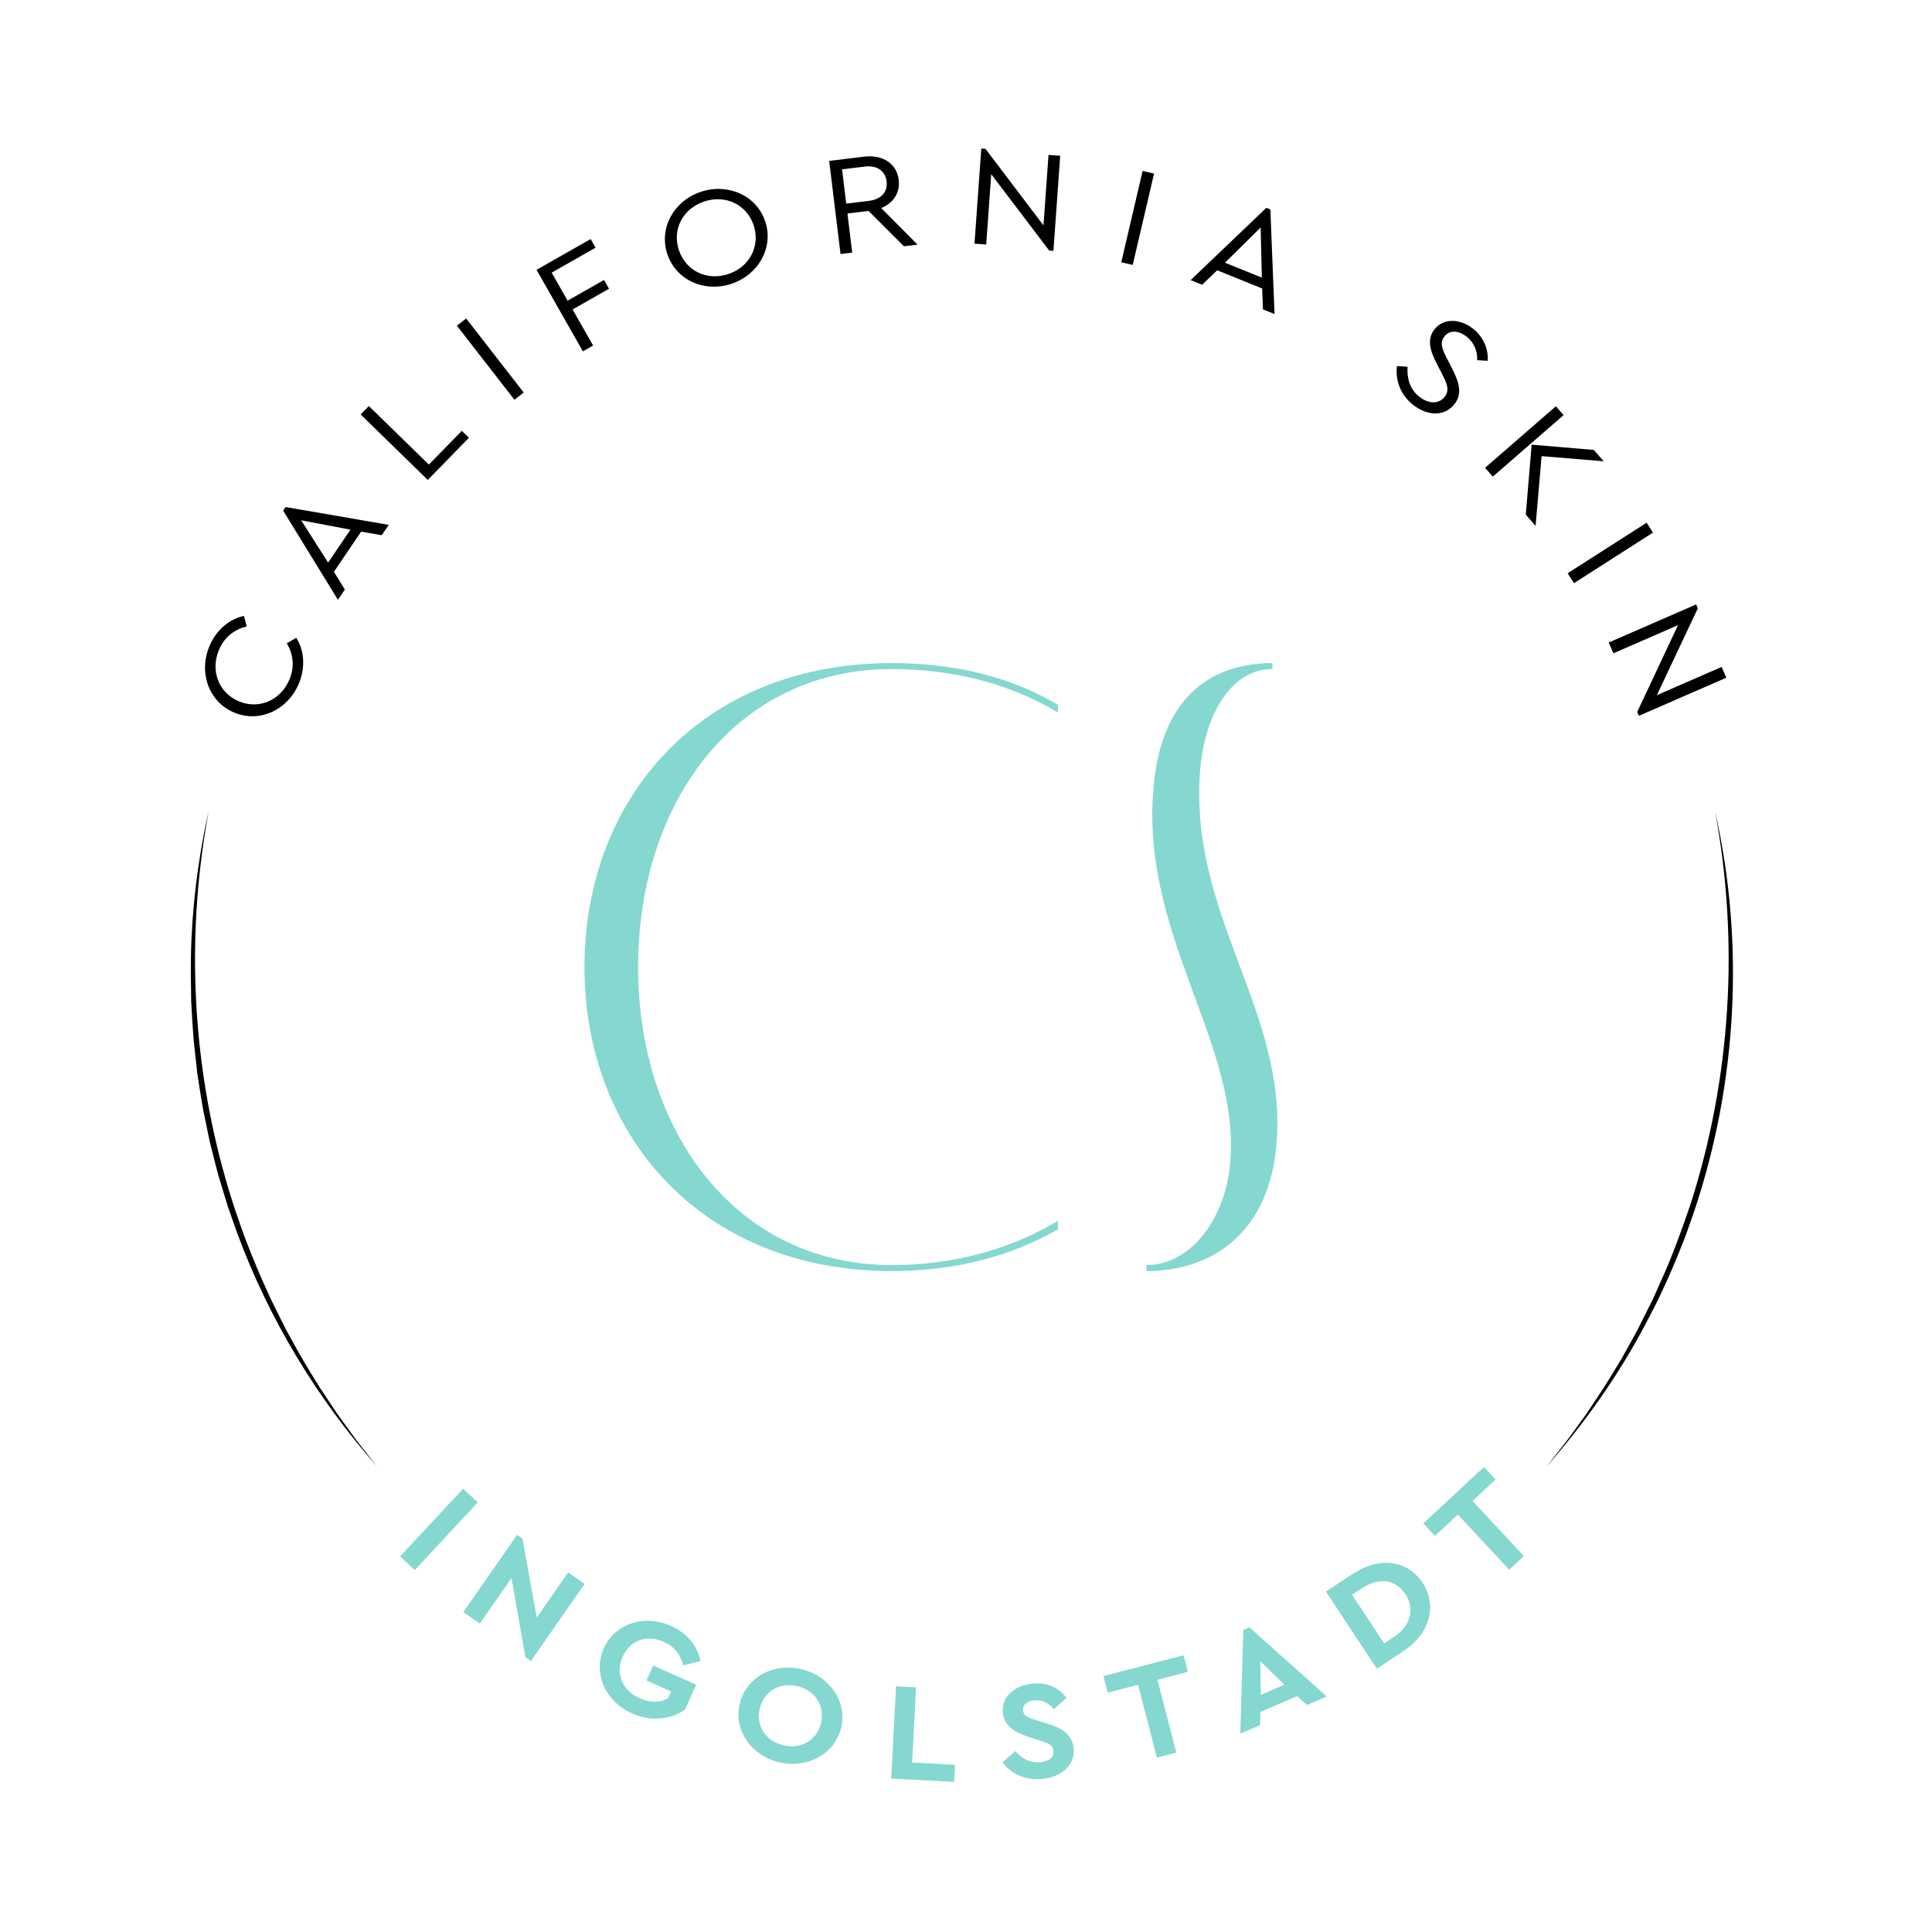 <?xml version="1.0" encoding="utf-8"?>
<!-- Generator: Adobe Illustrator 27.0.1, SVG Export Plug-In . SVG Version: 6.00 Build 0)  -->
<svg version="1.1" xmlns="http://www.w3.org/2000/svg" xmlns:xlink="http://www.w3.org/1999/xlink" x="0px" y="0px"
	 viewBox="0 0 1297 1297" style="enable-background:new 0 0 1297 1297;" xml:space="preserve">
<style type="text/css">
	.st0{fill:#FFFFFF;}
	.st1{fill:#84D8CF;}
	.st2{fill:none;stroke:#FF0000;stroke-miterlimit:10;}
	.st3{fill:none;stroke:#FF0000;stroke-width:0.997;stroke-miterlimit:10;}
	.st4{fill:none;stroke:#FF0000;stroke-width:1.016;stroke-miterlimit:10;}
	.st5{fill:none;stroke:#FF0000;stroke-width:1.019;stroke-miterlimit:10;}
	.st6{fill:none;stroke:#F5B920;stroke-miterlimit:10;}
	.st7{fill:none;stroke:#FFC000;stroke-miterlimit:10;}
</style>
<g id="Logo">
	<path d="M252.98,984.31c-40.53-45.88-72.77-99.5-93.94-157.02c-1.76-5.05-4.38-12.36-6.12-17.38c-0.64-2.17-4.61-15.16-5.35-17.63
		c-1.32-3.98-2.75-10.13-3.83-14.23c-0.98-4.22-2.69-10.12-3.51-14.32c0,0-2.96-14.44-2.96-14.44c-1.84-8.24-3.46-20.66-4.87-29.07
		c-0.49-4.61-1.91-17.46-2.4-21.98c-0.58-6.92-1.27-18.78-1.64-25.73c-0.08-5.33-0.17-13.07-0.25-18.41
		c-0.25-31.88,2.91-63.78,8.92-95.08c0.94-4.81,1.98-9.6,3.04-14.38c-1.74,9.63-3.29,19.3-4.56,29
		c-10.46,79.82-2.99,162.08,22.31,238.53c2.3,6.37,4.87,14.41,7.34,20.68c4.38,11.3,9.02,22.73,14.15,33.73
		c0.73,1.59,2.21,5.04,3.05,6.65c3.69,7.38,9.21,18.96,13.34,26.07c5.35,10.11,12.52,21.84,18.57,31.57
		c2.95,4.41,9.27,13.91,12.17,18.32c2.27,3.07,10.57,14.63,12.92,17.81C242.79,971.35,249.63,980,252.98,984.31L252.98,984.31z"/>
	<path d="M1151.36,544.62c20.05,88.56,14.82,182.73-14.07,268.77c-2.35,6.41-4.93,14.51-7.49,20.81
		c-4.52,11.34-9.3,22.8-14.58,33.83c-2.06,4.85-7.51,15-9.94,19.74c-18.23,34.81-41.03,67.11-66.85,96.55c0,0,9.06-11.56,9.06-11.56
		c5.11-6.19,12.65-16.99,17.48-23.57c4.77-7.3,11.66-17.22,16.01-24.56c0,0,7.62-12.52,7.62-12.52c3.47-6.07,7.21-13.07,10.64-19.22
		c2.68-5.1,7.96-16.01,10.62-21.29c1.29-2.91,3.9-8.7,5.23-11.69c7.57-16.55,13.8-33.97,19.7-51.19
		C1162.07,723.83,1167.7,632.24,1151.36,544.62L1151.36,544.62z"/>
	<path class="st1" d="M428.38,649.22c0,110.32,65.74,200.07,170.34,200.07c39.44,0,78.31-9.72,111.47-29.72v5.72
		c-30.87,17.72-68.02,28.01-111.47,28.01c-128.04,0-206.36-91.46-206.36-204.07c0-113.18,78.31-204.07,206.36-204.07
		c43.44,0,80.6,9.72,111.47,28.01v5.14c-33.15-20.01-72.02-29.15-111.47-29.15C494.12,449.15,428.38,538.33,428.38,649.22z"/>
	<path class="st1" d="M857.1,765.84c-4,60.02-41.73,87.46-87.46,87.46v-4c29.15,0,54.88-30.87,56.59-74.31
		c3.43-79.46-62.31-150.91-51.45-250.37c6.29-58.31,40.01-79.46,79.46-79.46v4c-28.58,0-45.73,32.01-48.59,68.02
		C798.22,614.35,863.39,677.8,857.1,765.84z"/>
	<g>
		<path d="M163.81,413.47l1.78,7.11c-8.25,1.91-15.02,7.19-18.62,15.76c-5.83,13.89-0.18,28.77,13.37,34.46
			c13.55,5.69,28.12-0.7,33.96-14.59c3.6-8.58,2.63-17.1-1.79-24.33l6.32-3.71c5.31,8.04,6.46,19.6,1.77,30.79
			c-7.48,17.81-26.44,26.52-43.42,19.39c-16.98-7.13-24.05-26.77-16.57-44.58C145.29,422.58,154.26,415.49,163.81,413.47z"/>
		<path d="M242.44,356.9l-18.27,26.96l7.35,11.94l-4.65,6.87l-36.77-59.85l1.65-2.43l69.22,11.96l-4.71,6.95L242.44,356.9z
			 M202.18,349.29l18.1,28.39l14.98-22.1L202.18,349.29z"/>
		<path d="M287.9,311.89l22.11-22.65l4.78,4.66l-27.62,28.3l-45.06-43.98l5.51-5.64L287.9,311.89z"/>
		<path d="M351.58,263.53l-6.23,4.84l-38.63-49.72l6.23-4.84L351.58,263.53z"/>
		<path d="M399.8,166.28l-29.45,16.75l10.7,18.83l24.44-13.9l3.35,5.89l-24.44,13.9l13.77,24.22l-6.86,3.9l-31.12-54.73l36.31-20.65
			L399.8,166.28z"/>
		<path d="M513.69,148.57c5.87,17.45-4.38,35.8-22.5,41.9c-18.3,6.16-37.31-2.44-43.15-19.8c-5.87-17.45,4.19-35.74,22.4-41.87
			C488.55,122.7,507.82,131.12,513.69,148.57z M455.77,167.96c4.69,13.93,18.85,20.83,33.33,15.96
			c14.28-4.81,21.49-18.91,16.8-32.83c-4.62-13.74-18.89-20.62-33.17-15.81C458.25,140.15,451.12,154.13,455.77,167.96z"/>
		<path d="M606.84,165.32l-23.78-23.72l-14.16,1.73l3.2,26.23l-7.83,0.96l-7.62-62.5l23.29-2.84c13.05-1.59,22.11,4.99,23.39,15.5
			c1.03,8.43-3.39,15.6-11.74,19.02l24.38,24.51L606.84,165.32z M568.1,136.7l15.16-1.85c8.73-1.07,12.77-6.36,11.95-13.09
			c-0.81-6.63-6.03-10.99-14.76-9.92l-15.16,1.85L568.1,136.7z"/>
		<path d="M711.75,104.56l-4.56,63.85l-2.83-0.2l-38.92-51.27l-3.37,47.2l-7.87-0.56l4.56-63.85l2.83,0.2l38.92,51.36l3.38-47.29
			L711.75,104.56z"/>
		<path d="M760.42,177.85l-7.68-1.79l14.33-61.31l7.68,1.79L760.42,177.85z"/>
		<path d="M847.32,193.67l-30.19-12.21l-10.14,9.69l-7.69-3.11l50.81-48.5l2.72,1.1l2.81,70.19l-7.78-3.15L847.32,193.67z
			 M846.31,152.72l-23.96,23.65l24.75,10.01L846.31,152.72z"/>
		<path d="M998.69,242.2l-7.06-0.4c0.4-6.16-2.23-11.93-6.96-15.73c-4.81-3.86-11.08-5.09-14.96-0.25
			c-3.58,4.47-1.26,9.01,1.74,14.97l3.67,7.22c4.83,9.49,6.49,16.81,1.18,23.44c-6.62,8.26-18.16,7.94-27.79,0.23
			c-8.29-6.64-11.87-16.24-10.71-25.94l7.14,0.47c-0.48,7.07,1.07,14.67,7.78,20.05c6.16,4.93,13.06,5.21,17.06,0.22
			c3.64-4.54,1.52-9.17-1.76-15.59l-3.75-7.28c-3.87-7.62-6.75-15.68-1.2-22.6c6.26-7.82,17.52-6.99,25.97-0.22
			C996.13,226.46,999.33,234.77,998.69,242.2z"/>
		<path d="M1044.5,272.73l5.17,5.95l-47.52,41.3l-5.17-5.95L1044.5,272.73z M1030.87,353.04l-6.57-7.56l3.93-46.96l41.73,3.52
			l6.63,7.63l-41.67-3.45L1030.87,353.04z"/>
		<path d="M1056.65,391.49l-4.25-6.64l53.03-33.94l4.25,6.64L1056.65,391.49z"/>
		<path d="M1158.92,454.97l-58.69,25.57l-1.13-2.6l27.39-58.26l-43.38,18.9l-3.15-7.23l58.69-25.57l1.13,2.6l-27.47,58.29
			l43.47-18.94L1158.92,454.97z"/>
	</g>
	<g>
		<g>
			<path class="st1" d="M278.47,1054l-9.85-9.17l42.27-45.42l9.85,9.16L278.47,1054z"/>
			<path class="st1" d="M392.47,1063.27l-36.07,51.85l-3.68-2.56l-9.35-53.22l-21.26,30.56l-11.04-7.68l36.07-51.85l3.6,2.5
				l9.59,53.04l21.1-30.33L392.47,1063.27z"/>
			<path class="st1" d="M470.37,1115.12l-11.76,2.88c-1.67-7.02-5.66-12.51-13.03-15.8c-11.65-5.2-22.78-0.8-27.6,10.02
				c-4.9,10.99-0.55,22.5,11.55,27.91c7.01,3.13,13.78,2.86,18.97,0.03l2.07-4.64l-16.56-7.39l4.48-10.04l28.84,12.87l-7.47,16.74
				c-9.26,6.57-22.69,8.3-35.52,2.58c-18.02-8.04-26.45-27.04-19.02-43.69c7.43-16.65,27.12-23.11,45.22-15.03
				C461.29,1096.34,468.09,1104.83,470.37,1115.12z"/>
			<path class="st1" d="M564.73,1159.59c-4.05,17.78-22.49,27.84-41.34,23.55c-18.85-4.3-30.91-21.31-26.86-39.09
				s22.3-27.89,41.15-23.59C556.53,1124.75,568.78,1141.81,564.73,1159.59z M510.03,1147.12c-2.67,11.73,4.11,21.86,16.06,24.58
				c11.76,2.68,22.46-3.46,25.13-15.19c2.65-11.64-4.31-21.9-16.06-24.58C523.21,1129.21,512.69,1135.48,510.03,1147.12z"/>
			<path class="st1" d="M612.34,1183.26l28.76,1.5l-0.6,11.45l-42.19-2.2l3.22-61.96l13.43,0.7L612.34,1183.26z"/>
			<path class="st1" d="M715.97,1139.86l-8.48,7.53c-3.61-4.18-7.83-6.42-13.18-5.9c-4.36,0.42-7.95,2.66-7.55,6.77
				c0.34,3.56,3.37,4.77,8.32,6.37l7.74,2.37c10.73,3.31,17.06,7.7,17.91,16.5c1.11,11.51-8.13,19.48-21.12,20.74
				c-11.31,1.09-20.96-3.45-26.61-11.22l8.59-7.44c4.02,4.33,9.1,8.19,16.94,7.43c5.75-0.56,9.08-3.43,8.66-7.73
				c-0.39-4.02-3.7-5.12-9.07-6.87l-7.33-2.31c-9.71-3.12-16.75-7.54-17.59-16.24c-1.03-10.67,7.73-18.41,20.03-19.6
				C703.63,1129.25,711.45,1133.5,715.97,1139.86z"/>
			<path class="st1" d="M797.47,1122.35l-20.45,5.3l12.68,48.95l-13.02,3.37l-12.68-48.95l-20.35,5.27l-2.88-11.1l53.83-13.95
				L797.47,1122.35z"/>
			<path class="st1" d="M870.82,1138.65l-24.71,10.64l-0.19,8.88l-13.27,5.71l2.01-69.64l4.12-1.77l51.9,46.43l-13.27,5.72
				L870.82,1138.65z M846.08,1115.23l0.29,22.6l15.92-6.86L846.08,1115.23z"/>
			<path class="st1" d="M955,1062.54c10.11,15.29,4.91,34.17-12.72,45.81l-17.96,11.87l-34.21-51.75l17.96-11.87
				C925.7,1044.96,944.74,1047.02,955,1062.54z M907.67,1070.62l21.56,32.62l6.65-4.4c11.06-7.31,14.15-18.71,7.57-28.67
				c-6.74-10.19-18.08-11.26-29.13-3.96L907.67,1070.62z"/>
			<path class="st1" d="M1004.02,993.22l-15.46,14.4l34.47,37.01l-9.84,9.17l-34.47-37.01l-15.39,14.33l-7.82-8.39l40.69-37.9
				L1004.02,993.22z"/>
		</g>
	</g>
</g>
<g id="Bemassung">
</g>
</svg>

